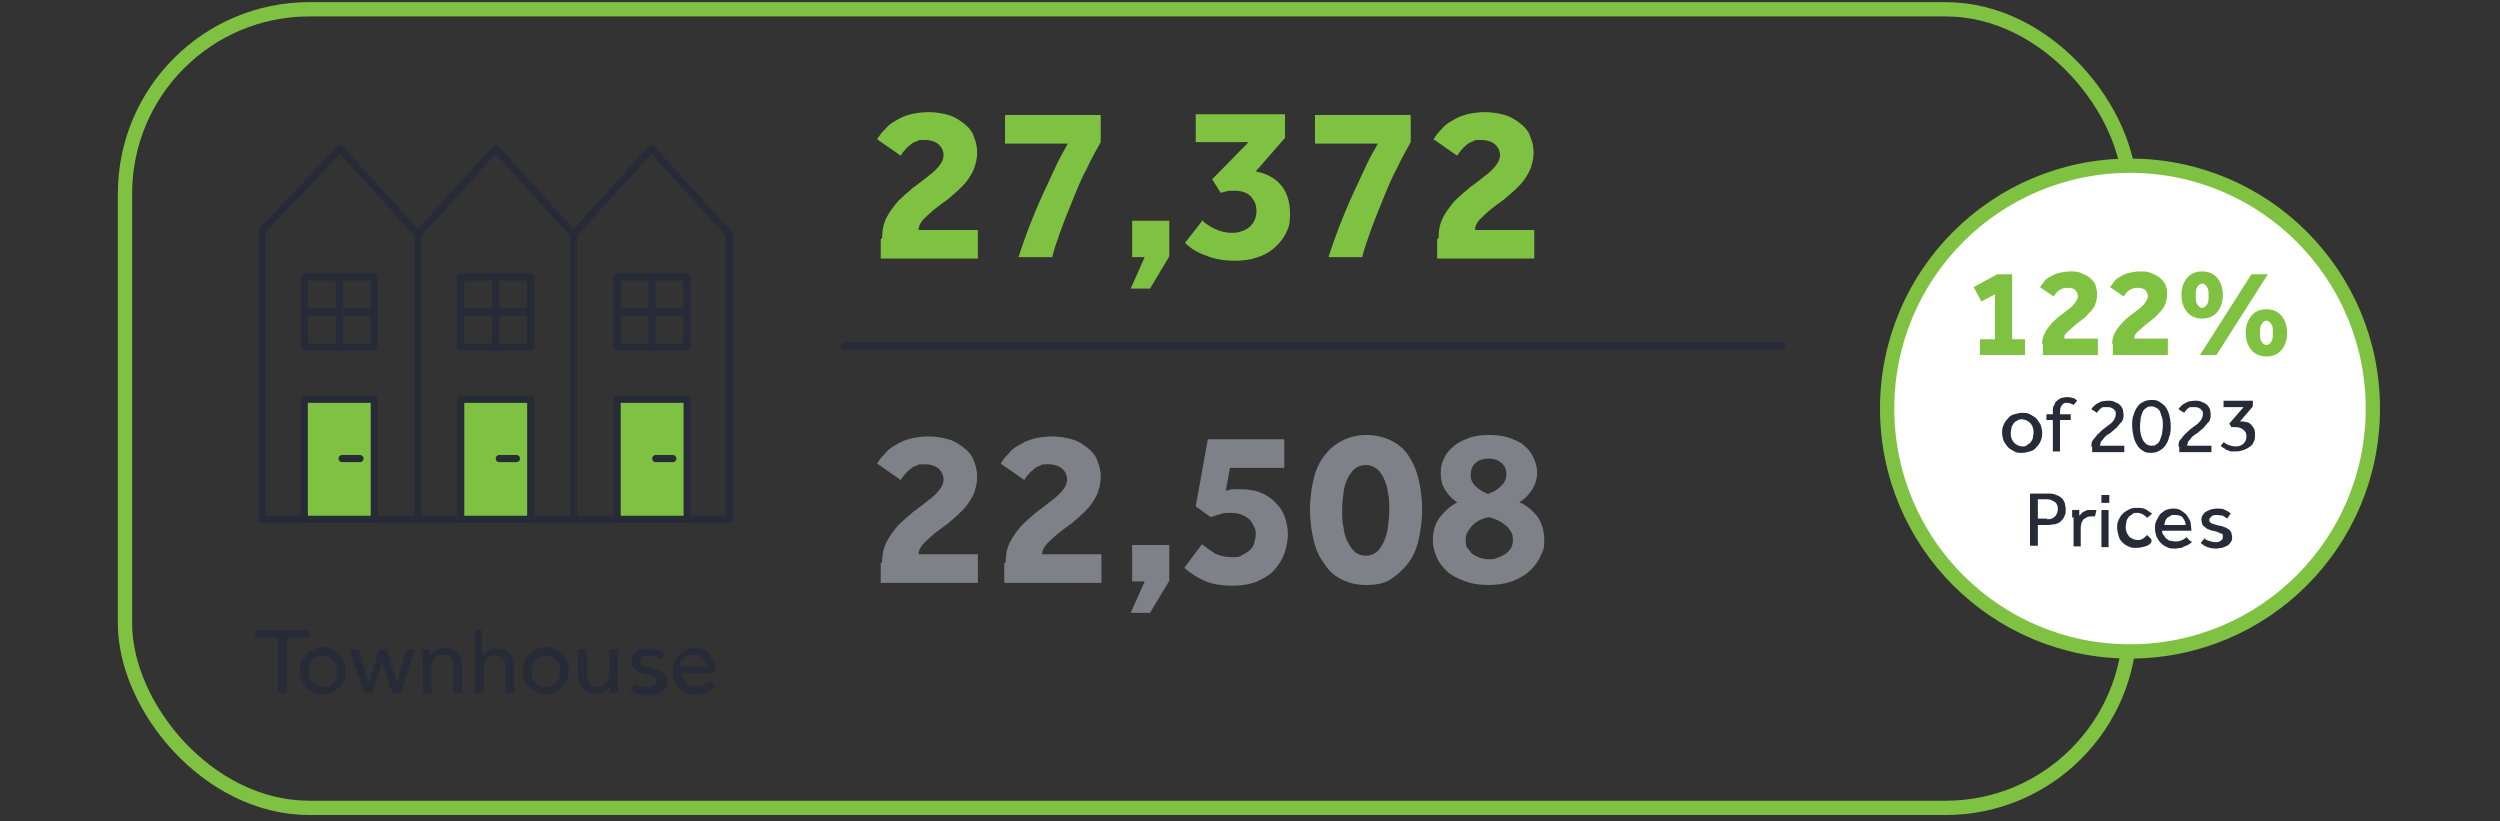 <?xml version="1.0" encoding="UTF-8"?>
<svg xmlns="http://www.w3.org/2000/svg" id="Layer_1" version="1.1" viewBox="0 0 350 115">
  <rect x="0" y="0" width="350" height="115" fill="#333333" stroke="none"/>
  <defs>
    <style>
      .st0, .st1 {
        stroke: #7fc242;
        stroke-width: 2px;
      }

      .st0, .st2, .st3, .st4 {
        fill: none;
      }

      .st5 {
        fill: #7e8288;
      }

      .st1 {
        fill: #fff;
      }

      .st2, .st3, .st4 {
        stroke: #272b38;
      }

      .st6 {
        isolation: isolate;
      }

      .st7 {
        fill: #7fc242;
      }

      .st8 {
        fill: #272b38;
      }

      .st3, .st4 {
        stroke-linecap: round;
      }

      .st4 {
        stroke-linejoin: round;
      }
    </style>
  </defs>
  <g>
    <path class="st4" d="M80.3,72.7h21.8v-39.9l-10.9-12-10.9,12M80.3,72.7v-39.9M80.3,32.8l-10.9-12-10.9,12M58.5,72.7h21.8M58.5,32.8l-10.9-12-10.9,11.5v40.4h21.8M58.5,72.7v-39.9"></path>
    <rect class="st7" x="42.6" y="55.9" width="9.8" height="16.8"></rect>
    <rect class="st4" x="42.6" y="55.9" width="9.8" height="16.8"></rect>
    <rect class="st7" x="64.5" y="55.9" width="9.8" height="16.8"></rect>
    <rect class="st4" x="64.5" y="55.9" width="9.8" height="16.8"></rect>
    <rect class="st7" x="86.4" y="55.9" width="9.8" height="16.8"></rect>
    <rect class="st4" x="86.4" y="55.9" width="9.8" height="16.8"></rect>
    <rect class="st4" x="86.4" y="38.8" width="9.8" height="9.8"></rect>
    <rect class="st4" x="64.5" y="38.8" width="9.8" height="9.8"></rect>
    <rect class="st4" x="42.6" y="38.8" width="9.8" height="9.8"></rect>
    <line class="st2" x1="47.5" y1="38.4" x2="47.5" y2="49.1"></line>
    <line class="st2" x1="42.1" y1="43.7" x2="52.8" y2="43.7"></line>
    <line class="st2" x1="69.4" y1="38.4" x2="69.4" y2="49.1"></line>
    <line class="st2" x1="64" y1="43.7" x2="74.7" y2="43.7"></line>
    <line class="st2" x1="91.3" y1="38.4" x2="91.3" y2="49.1"></line>
    <line class="st2" x1="86" y1="43.7" x2="96.6" y2="43.7"></line>
    <line class="st3" x1="50.4" y1="64.2" x2="47.9" y2="64.2"></line>
    <line class="st3" x1="72.3" y1="64.2" x2="69.9" y2="64.2"></line>
    <line class="st3" x1="94.2" y1="64.2" x2="91.8" y2="64.2"></line>
  </g>
  <g class="st6">
    <g class="st6">
      <g class="st6">
        <g class="st6">
          <g class="st6">
            <g class="st6">
              <path class="st8" d="M38.9,89.3h-3.2v-1.1h7.6v1.1h-3.1v7.7h-1.3v-7.7Z"></path>
              <path class="st8" d="M45.2,97.2c-.5,0-.9,0-1.3-.3-.4-.2-.7-.4-1-.7-.3-.3-.5-.6-.7-1-.2-.4-.2-.8-.2-1.3s0-.9.2-1.3c.2-.4.4-.7.7-1,.3-.3.6-.5,1-.7.4-.2.8-.3,1.3-.3s.9,0,1.3.3c.4.2.7.4,1,.7.3.3.5.6.7,1,.2.4.2.8.2,1.3s0,.9-.2,1.3c-.2.4-.4.7-.7,1-.3.3-.6.5-1,.7-.4.2-.8.3-1.3.3ZM45.2,96.2c.3,0,.6,0,.9-.2.3-.1.5-.3.6-.5.2-.2.3-.4.4-.7,0-.3.1-.5.1-.8s0-.5-.1-.8c0-.3-.2-.5-.4-.7-.2-.2-.4-.4-.6-.5-.3-.1-.5-.2-.9-.2s-.6,0-.9.2c-.3.1-.5.3-.6.5-.2.2-.3.4-.4.7s-.1.5-.1.8,0,.6.1.8c0,.3.2.5.4.7.2.2.4.4.6.5s.5.2.9.2Z"></path>
              <path class="st8" d="M48.9,90.9h1.3l1.4,4.7,1.5-4.7h1l1.5,4.7,1.3-4.7h1.2l-2,6.1h-1.2l-1.4-4.3-1.4,4.3h-1.1l-2.1-6.1Z"></path>
              <path class="st8" d="M59.1,92.2v-.7c0-.2,0-.4,0-.6h1.1v.9c.1-.1.2-.2.3-.3.1-.1.3-.2.4-.4.2-.1.4-.2.6-.3.2,0,.5-.1.8-.1.8,0,1.4.2,1.8.7.4.5.6,1.1.6,1.9v3.7h-1.2v-3.6c0-.6-.1-1-.4-1.3-.2-.3-.6-.4-1-.4s-.6,0-.9.2c-.2.1-.4.3-.5.5-.1.2-.2.5-.3.8,0,.3,0,.6,0,.9v2.9h-1.2v-4.8Z"></path>
              <path class="st8" d="M66.3,88.2h1.2v3.6c0-.1.2-.2.3-.3.1-.1.3-.2.4-.3.2-.1.4-.2.6-.3.2,0,.5-.1.8-.1.8,0,1.4.2,1.8.7.4.5.6,1.1.6,1.9v3.7h-1.2v-3.6c0-.6-.1-1-.4-1.3-.2-.3-.6-.4-1-.4s-.6,0-.9.2c-.2.1-.4.3-.5.5-.1.2-.2.5-.3.8,0,.3,0,.6,0,.9v2.9h-1.2v-8.8Z"></path>
              <path class="st8" d="M76.4,97.2c-.5,0-.9,0-1.3-.3-.4-.2-.7-.4-1-.7-.3-.3-.5-.6-.7-1-.2-.4-.2-.8-.2-1.3s0-.9.2-1.3c.2-.4.4-.7.7-1,.3-.3.6-.5,1-.7.4-.2.8-.3,1.3-.3s.9,0,1.3.3c.4.2.7.4,1,.7.3.3.5.6.7,1,.2.4.2.8.2,1.3s0,.9-.2,1.3c-.2.4-.4.7-.7,1-.3.3-.6.5-1,.7-.4.2-.8.3-1.3.3ZM76.4,96.2c.3,0,.6,0,.9-.2.3-.1.5-.3.6-.5.2-.2.3-.4.4-.7,0-.3.1-.5.1-.8s0-.5-.1-.8c0-.3-.2-.5-.4-.7-.2-.2-.4-.4-.6-.5-.3-.1-.5-.2-.9-.2s-.6,0-.9.2c-.3.1-.5.3-.6.5-.2.2-.3.4-.4.7s-.1.5-.1.8,0,.6.1.8c0,.3.2.5.4.7.2.2.4.4.6.5s.5.2.9.2Z"></path>
              <path class="st8" d="M81,90.9h1.2v3.6c0,.6.1,1,.4,1.3s.6.4,1,.4.6,0,.9-.2c.2-.1.4-.3.5-.5s.2-.5.3-.8,0-.6,0-.9v-2.9h1.2v5.5c0,.2,0,.4,0,.6h-1.1v-.9c-.1.1-.2.2-.3.3s-.3.2-.4.3c-.2.1-.4.2-.6.3-.2,0-.5.1-.8.1-.8,0-1.4-.2-1.8-.7-.4-.5-.6-1.1-.6-1.9v-3.7Z"></path>
              <path class="st8" d="M88.6,95.5c.2.2.5.4.8.5s.7.2,1.1.2.7,0,1-.2c.3-.1.4-.3.4-.6s0-.3,0-.4c0-.1-.2-.2-.3-.3-.1,0-.3-.2-.5-.2-.2,0-.5-.1-.8-.2-.2,0-.5-.1-.7-.2-.2,0-.4-.2-.6-.3-.2-.1-.3-.3-.4-.5s-.2-.5-.2-.7,0-.6.2-.8c.1-.2.3-.4.5-.6.2-.2.5-.3.8-.3.3,0,.6-.1.9-.1.5,0,1,0,1.3.2.4.1.7.3,1,.6l-.6.8c-.2-.2-.4-.3-.7-.4s-.6-.2-1-.2-.7,0-.9.2c-.2.1-.3.3-.3.6s.2.5.5.6c.3.1.7.2,1.2.4.3,0,.6.2.8.2.3,0,.5.2.7.4.2.1.3.3.4.5.1.2.2.5.2.8s0,.6-.2.8c-.1.2-.3.4-.6.6-.2.2-.5.3-.8.4-.3,0-.6.1-1,.1-1.2,0-2-.3-2.6-.9l.7-.8Z"></path>
              <path class="st8" d="M100,96.1c0,0-.2.2-.3.3-.1.1-.3.2-.5.4-.2.1-.5.2-.8.3-.3,0-.6.1-1,.1s-.9,0-1.3-.2-.7-.4-1-.7c-.3-.3-.5-.6-.7-1-.2-.4-.2-.9-.2-1.3s0-.9.2-1.3c.1-.4.4-.7.6-1,.3-.3.6-.5,1-.7.4-.2.8-.3,1.2-.3s1,.1,1.4.3c.4.2.7.5.9.8.2.3.4.7.5,1.1.1.4.2.9.2,1.3h-4.8c0,.3,0,.5.2.8s.3.4.4.6c.2.2.4.3.6.4.2,0,.5.1.8.1.5,0,.9,0,1.3-.3.3-.2.6-.3.7-.5l.7.7ZM98.9,93.4c0-.5-.2-.9-.5-1.2-.3-.3-.7-.5-1.3-.5s-.5,0-.8.1c-.2,0-.4.2-.6.4-.2.2-.3.3-.4.5,0,.2-.1.4-.1.6h3.6Z"></path>
            </g>
          </g>
        </g>
      </g>
    </g>
  </g>
  <rect class="st0" x="17.5" y="1.3" width="280.7" height="111.8" rx="25.8" ry="25.8"></rect>
  <path class="st1" d="M298.2,91.2c18.8,0,34-15.2,34-34s-15.2-34-34-34-34,15.2-34,34,15.2,34,34,34Z"></path>
  <g class="st6">
    <g class="st6">
      <g class="st6">
        <g class="st6">
          <g class="st6">
            <path class="st7" d="M123.5,33.3c0-1.1.2-2,.6-2.8.4-.8,1-1.6,1.6-2.3.7-.7,1.4-1.3,2.1-1.9.8-.6,1.5-1.1,2.1-1.6.7-.5,1.2-1,1.6-1.5s.6-1,.6-1.5-.2-1-.6-1.4-1.1-.7-2-.7-.9,0-1.2.2c-.4.1-.7.3-1,.6-.3.2-.5.5-.7.7s-.4.5-.5.7l-3.3-2.3c.3-.5.6-.9,1.1-1.4.4-.5.9-.9,1.5-1.2.6-.4,1.3-.7,2.1-.9.8-.2,1.7-.3,2.6-.3s2.1.2,3,.5c.8.3,1.5.8,2.1,1.3.6.5,1,1.1,1.2,1.8.3.7.4,1.4.4,2.1s-.2,1.8-.6,2.6c-.4.8-.9,1.5-1.5,2.1-.6.6-1.3,1.2-2,1.8-.7.5-1.4,1-2,1.5-.6.5-1.1,1-1.5,1.4-.4.5-.6.9-.6,1.4h8.3v4h-13.6v-2.7Z"></path>
            <path class="st7" d="M142.6,36c.4-1.3.9-2.7,1.5-4.3.6-1.5,1.2-3,1.9-4.5.7-1.5,1.3-2.8,1.9-4.1.6-1.3,1.2-2.2,1.6-3h-8.8v-4h13.4v3.8c-.6,1.1-1.3,2.3-1.9,3.6-.7,1.3-1.3,2.7-1.9,4.2s-1.2,2.9-1.7,4.3c-.5,1.4-1,2.8-1.3,4h-4.8Z"></path>
            <path class="st7" d="M160.3,36h-1.8v-5.1h5.2v5l-2.7,4.5h-2.7l2-4.5Z"></path>
            <path class="st7" d="M168.2,30.8c.7.6,1.3,1,2,1.3.7.3,1.4.5,2.3.5s1.8-.3,2.4-.8c.6-.5,1-1.3,1-2.2s-.2-1.4-.7-2c-.5-.6-1.3-.9-2.4-.9s-.8,0-1.1.1c-.3,0-.6.2-.8.2l-1.2-1.9,5.1-5.2h-7.4v-3.9h12.5v3.3l-4.1,4.7c1.6.3,2.8,1,3.6,2,.8,1,1.2,2.3,1.2,3.9s-.2,2-.6,2.8c-.4.8-1,1.5-1.7,2.1-.7.6-1.5,1-2.5,1.3-.9.3-1.9.4-2.9.4-1.5,0-2.8-.2-4-.7-1.2-.4-2.2-1-3-1.8l2.5-3.2Z"></path>
            <path class="st7" d="M186,36c.4-1.3.9-2.7,1.5-4.3.6-1.5,1.2-3,1.9-4.5.7-1.5,1.3-2.8,1.9-4.1.6-1.3,1.2-2.2,1.6-3h-8.8v-4h13.4v3.8c-.6,1.1-1.3,2.3-1.9,3.6-.7,1.3-1.3,2.7-1.9,4.2s-1.2,2.9-1.7,4.3-1,2.8-1.3,4h-4.8Z"></path>
            <path class="st7" d="M201.4,33.3c0-1.1.2-2,.6-2.8.4-.8,1-1.6,1.6-2.3.7-.7,1.4-1.3,2.1-1.9.8-.6,1.5-1.1,2.1-1.6.7-.5,1.2-1,1.6-1.5s.6-1,.6-1.5-.2-1-.6-1.4-1.1-.7-2-.7-.9,0-1.2.2c-.4.1-.7.3-1,.6-.3.2-.5.5-.7.7-.2.3-.4.5-.5.7l-3.3-2.3c.3-.5.6-.9,1.1-1.4.4-.5.9-.9,1.5-1.2.6-.4,1.3-.7,2.1-.9.8-.2,1.7-.3,2.6-.3s2.1.2,3,.5c.8.3,1.5.8,2.1,1.3.6.5,1,1.1,1.2,1.8.3.7.4,1.4.4,2.1s-.2,1.8-.6,2.6c-.4.8-.9,1.5-1.5,2.1-.6.6-1.3,1.2-2,1.8-.7.5-1.4,1-2,1.5-.6.5-1.1,1-1.5,1.4-.4.5-.6.9-.6,1.4h8.3v4h-13.6v-2.7Z"></path>
          </g>
        </g>
      </g>
    </g>
  </g>
  <g class="st6">
    <g class="st6">
      <g class="st6">
        <g class="st6">
          <g class="st6">
            <path class="st5" d="M123.5,78.7c0-1.1.2-2,.6-2.8.4-.8,1-1.6,1.6-2.3.7-.7,1.4-1.3,2.1-1.9.8-.6,1.5-1.1,2.1-1.6.7-.5,1.2-1,1.6-1.5s.6-1,.6-1.5-.2-1-.6-1.4-1.1-.7-2-.7-.9,0-1.2.2c-.4.1-.7.3-1,.6-.3.2-.5.5-.7.7s-.4.5-.5.7l-3.3-2.3c.3-.5.6-.9,1.1-1.4.4-.5.9-.9,1.5-1.2.6-.4,1.3-.7,2.1-.9.8-.2,1.7-.3,2.6-.3s2.1.2,3,.5c.8.3,1.5.8,2.1,1.3.6.5,1,1.1,1.2,1.8.3.7.4,1.4.4,2.1s-.2,1.8-.6,2.6c-.4.8-.9,1.5-1.5,2.1-.6.6-1.3,1.2-2,1.8-.7.5-1.4,1-2,1.5-.6.5-1.1,1-1.5,1.4-.4.5-.6.9-.6,1.4h8.3v4h-13.6v-2.7Z"></path>
            <path class="st5" d="M140.8,78.7c0-1.1.2-2,.6-2.8.4-.8,1-1.6,1.6-2.3.7-.7,1.4-1.3,2.1-1.9.8-.6,1.5-1.1,2.1-1.6.7-.5,1.2-1,1.6-1.5s.6-1,.6-1.5-.2-1-.6-1.4-1.1-.7-2-.7-.9,0-1.2.2c-.4.1-.7.3-1,.6-.3.2-.5.5-.7.7s-.4.5-.5.7l-3.3-2.3c.3-.5.6-.9,1.1-1.4.4-.5.9-.9,1.5-1.2.6-.4,1.3-.7,2.1-.9.8-.2,1.7-.3,2.6-.3s2.1.2,3,.5c.8.3,1.5.8,2.1,1.3.6.5,1,1.1,1.2,1.8.3.7.4,1.4.4,2.1s-.2,1.8-.6,2.6c-.4.8-.9,1.5-1.5,2.1-.6.6-1.3,1.2-2,1.8-.7.5-1.4,1-2,1.5-.6.5-1.1,1-1.5,1.4-.4.5-.6.9-.6,1.4h8.3v4h-13.6v-2.7Z"></path>
            <path class="st5" d="M160.3,81.4h-1.8v-5.1h5.2v5l-2.7,4.5h-2.7l2-4.5Z"></path>
            <path class="st5" d="M168.3,76.2c.6.5,1.2.9,1.8,1.3.7.3,1.4.5,2.3.5s1.1,0,1.5-.3c.4-.2.8-.4,1.1-.7.3-.3.5-.6.6-1,.1-.4.2-.8.2-1.2s0-.7-.2-1-.3-.7-.6-1c-.3-.3-.6-.5-1.1-.7-.4-.2-1-.3-1.6-.3s-1.1,0-1.5.2c-.5.1-.9.3-1.3.4l-2.1-1.5,1.7-9.4h10.7v4h-7.6l-.6,3.2c.1,0,.4-.1.8-.2.4,0,.8,0,1.2,0,1,0,1.9.1,2.7.4.8.3,1.5.7,2.1,1.3.6.6,1.1,1.2,1.4,2,.3.8.5,1.7.5,2.6s-.2,1.9-.5,2.7c-.3.9-.8,1.6-1.4,2.3s-1.5,1.2-2.4,1.6c-1,.4-2.1.6-3.5.6s-2.8-.2-3.9-.7c-1.1-.5-2-1.1-2.8-1.8l2.4-3.2Z"></path>
            <path class="st5" d="M191.2,81.9c-1.3,0-2.4-.3-3.4-.8s-1.8-1.2-2.4-2.2c-.7-.9-1.2-2-1.5-3.3-.3-1.3-.5-2.7-.5-4.3s.2-2.9.5-4.2.8-2.4,1.5-3.3c.7-.9,1.5-1.6,2.5-2.1,1-.5,2.1-.8,3.4-.8s2.5.3,3.5.8c1,.5,1.8,1.2,2.4,2.1.6.9,1.1,2,1.4,3.3.3,1.3.5,2.7.5,4.2s-.2,3-.5,4.3c-.3,1.3-.8,2.4-1.5,3.3-.7.9-1.5,1.6-2.4,2.2s-2.1.8-3.5.8ZM191.2,77.8c.6,0,1.1-.2,1.5-.5.4-.3.7-.8,1-1.4.3-.6.5-1.3.6-2,.1-.8.2-1.6.2-2.5s0-1.7-.2-2.5c-.1-.8-.3-1.4-.6-2-.3-.6-.6-1-1-1.3-.4-.3-.9-.5-1.5-.5s-1.1.2-1.5.5c-.4.3-.7.8-1,1.3-.3.6-.5,1.2-.6,2-.1.8-.2,1.6-.2,2.5s0,1.7.2,2.5c.1.8.3,1.5.6,2,.3.6.6,1,1,1.4.4.3.9.5,1.5.5Z"></path>
            <path class="st5" d="M204.1,70.4c-.6-.4-1.2-.9-1.7-1.7-.5-.7-.7-1.6-.7-2.5s.2-1.5.5-2.1c.3-.7.8-1.2,1.4-1.7.6-.5,1.3-.8,2.1-1.1.8-.3,1.8-.4,2.8-.4s2,.1,2.8.4c.8.3,1.6.6,2.1,1.1.6.5,1,1,1.3,1.7s.5,1.3.5,2.1-.3,1.8-.8,2.5c-.5.7-1.1,1.3-1.7,1.6,1.1.5,1.9,1.2,2.6,2.1.6.9.9,2,.9,3.3s-.2,1.4-.5,2.1-.8,1.4-1.4,2-1.4,1.1-2.4,1.5c-1,.4-2.2.6-3.5.6s-2.5-.2-3.5-.6c-1-.4-1.8-.8-2.4-1.4-.6-.6-1.1-1.2-1.4-2-.3-.7-.5-1.5-.5-2.2,0-1.3.3-2.4,1-3.3s1.5-1.6,2.5-2.1ZM208.4,72.4c-.4.1-.8.2-1.2.4-.4.2-.7.4-1,.7-.3.3-.5.6-.7.9-.2.3-.3.7-.3,1.2s0,.9.3,1.2.4.6.7.8c.3.2.7.4,1,.5.4.1.8.2,1.2.2s.8,0,1.2-.2c.4-.1.7-.3,1.1-.5.3-.2.6-.5.8-.8.2-.3.3-.7.3-1.2s0-.8-.3-1.2c-.2-.3-.4-.7-.8-.9-.3-.3-.7-.5-1.1-.7-.4-.2-.8-.3-1.2-.4ZM208.4,69.1c.7-.2,1.3-.6,1.8-1.1s.7-1,.7-1.6-.2-1.2-.7-1.6c-.5-.4-1.1-.6-1.8-.6s-1.4.2-1.8.6c-.5.4-.7,1-.7,1.7s.2,1.1.7,1.6c.5.5,1.1.8,1.8,1.1Z"></path>
          </g>
        </g>
      </g>
    </g>
  </g>
  <line class="st3" x1="118.3" y1="48.4" x2="249.5" y2="48.4"></line>
  <g class="st6">
    <g class="st6">
      <g class="st6">
        <g class="st6">
          <g class="st6">
            <path class="st7" d="M277.3,47.5h2v-6.3l-1.9,1-1.1-2,3.3-1.8h2.1v9.1h1.8v2.2h-6.3v-2.2Z"></path>
            <path class="st7" d="M285.9,48.2c0-.6.1-1.1.4-1.6.2-.5.6-.9.9-1.3.4-.4.8-.8,1.2-1.1.4-.3.8-.6,1.2-.9.4-.3.7-.6.9-.9.2-.3.4-.6.4-.9s-.1-.6-.3-.8c-.2-.3-.6-.4-1.1-.4s-.5,0-.7.1c-.2,0-.4.2-.6.3-.2.1-.3.3-.4.4-.1.1-.2.3-.3.4l-1.9-1.3c.2-.3.4-.5.6-.8.2-.3.5-.5.9-.7s.7-.4,1.2-.5.9-.2,1.5-.2,1.2,0,1.7.3c.5.2.9.4,1.2.7s.6.6.7,1,.2.8.2,1.2-.1,1-.3,1.5-.5.8-.9,1.2c-.3.4-.7.7-1.1,1-.4.3-.8.6-1.1.9-.3.3-.6.5-.9.8s-.3.5-.3.8h4.7v2.3h-7.7v-1.5Z"></path>
            <path class="st7" d="M295.7,48.2c0-.6.1-1.1.4-1.6.2-.5.6-.9.9-1.3.4-.4.8-.8,1.2-1.1.4-.3.8-.6,1.2-.9.4-.3.7-.6.9-.9.2-.3.4-.6.4-.9s-.1-.6-.3-.8c-.2-.3-.6-.4-1.1-.4s-.5,0-.7.1c-.2,0-.4.2-.6.3-.2.1-.3.3-.4.4-.1.1-.2.3-.3.4l-1.9-1.3c.2-.3.4-.5.6-.8.2-.3.5-.5.9-.7.3-.2.7-.4,1.2-.5s.9-.2,1.5-.2,1.2,0,1.7.3c.5.2.9.4,1.2.7.3.3.6.6.7,1,.2.4.2.8.2,1.2s-.1,1-.3,1.5c-.2.4-.5.8-.9,1.2-.3.4-.7.7-1.1,1-.4.3-.8.6-1.1.9-.3.3-.6.5-.9.8-.2.3-.3.5-.3.8h4.7v2.3h-7.7v-1.5Z"></path>
            <path class="st7" d="M308.3,44.6c-.9,0-1.6-.3-2.1-.9-.5-.6-.8-1.4-.8-2.4s.3-1.8.8-2.4c.5-.6,1.2-.9,2.1-.9s1.6.3,2.1.9c.5.6.8,1.4.8,2.4s-.3,1.8-.8,2.4c-.5.6-1.2.9-2.1.9ZM308.3,43.1c.3,0,.5-.2.7-.5s.2-.7.2-1.2,0-.9-.2-1.2c-.2-.3-.4-.5-.7-.5s-.5.2-.7.5c-.2.3-.2.7-.2,1.2s0,.9.2,1.2.4.5.7.5ZM315.3,38.4h2.2l-7.2,11.3h-2.3l7.2-11.3ZM317.3,49.9c-.9,0-1.6-.3-2.1-.9-.5-.6-.8-1.4-.8-2.4s.3-1.8.8-2.4c.5-.6,1.2-.9,2.1-.9s1.6.3,2.1.9c.5.6.8,1.4.8,2.4s-.3,1.8-.8,2.4c-.5.6-1.2.9-2.1.9ZM317.3,48.3c.3,0,.5-.2.7-.5s.2-.7.2-1.2,0-.9-.2-1.2-.4-.5-.7-.5-.5.2-.7.5-.2.7-.2,1.2,0,.9.2,1.2.4.5.7.5Z"></path>
          </g>
        </g>
      </g>
    </g>
  </g>
  <g class="st6">
    <g class="st6">
      <g class="st6">
        <g class="st6">
          <g class="st6">
            <path class="st8" d="M283.1,63.4c-.4,0-.8,0-1.1-.2s-.6-.3-.9-.6c-.2-.3-.4-.5-.6-.9-.1-.3-.2-.7-.2-1.1s0-.7.2-1.1c.1-.3.3-.6.6-.9.2-.3.5-.5.9-.6s.7-.2,1.1-.2.8,0,1.1.2.6.3.9.6c.2.3.4.5.6.9.1.3.2.7.2,1.1s0,.7-.2,1.1c-.1.3-.3.6-.6.9-.2.3-.5.5-.9.6s-.7.2-1.1.2ZM283.1,62.5c.3,0,.5,0,.7-.2s.4-.2.5-.4.3-.4.3-.6c0-.2.1-.5.1-.7s0-.5-.1-.7c0-.2-.2-.4-.3-.6-.2-.2-.3-.3-.5-.4-.2-.1-.5-.2-.7-.2s-.5,0-.7.2c-.2.1-.4.2-.5.4-.1.2-.3.4-.3.6,0,.2-.1.5-.1.7s0,.5.1.7c0,.2.2.4.3.6.2.2.3.3.5.4s.5.2.7.2Z"></path>
            <path class="st8" d="M287.4,58.8h-.9v-.8h.9v-.4c0-.4,0-.7.2-.9.1-.3.2-.5.4-.6.2-.2.4-.3.6-.4.2,0,.4-.1.7-.1s.5,0,.8.1c.3,0,.5.2.7.4l-.5.6c-.3-.2-.6-.3-.9-.3s-.5,0-.7.3c-.2.2-.3.5-.3,1v.3h1.5v.8h-1.5v4.4h-1v-4.4Z"></path>
            <path class="st8" d="M292.8,62.5c0-.4,0-.7.3-1s.4-.6.7-.8c.3-.3.6-.6.9-.8.3-.2.5-.4.8-.6.2-.2.4-.4.5-.6s.2-.4.2-.7,0-.2,0-.3c0-.1-.1-.2-.2-.3,0-.1-.2-.2-.4-.3s-.3-.1-.6-.1-.4,0-.5,0c-.2,0-.3.1-.4.2-.1,0-.2.2-.3.3s-.2.2-.2.3l-.8-.5c0-.1.2-.3.3-.4s.3-.3.5-.4c.2-.1.4-.2.6-.3.2,0,.5-.1.9-.1s.7,0,1,.2c.3.1.5.2.7.4.2.2.3.4.4.6,0,.2.1.5.1.7s0,.5-.1.7c0,.2-.2.4-.4.6s-.3.4-.5.6-.4.3-.6.5c-.2.2-.5.4-.7.5-.2.2-.4.3-.5.5s-.3.3-.4.5c0,.2-.1.3-.1.5h3.4v.9h-4.5v-.7Z"></path>
            <path class="st8" d="M301.2,63.4c-.4,0-.8,0-1.2-.3-.3-.2-.6-.4-.8-.8-.2-.3-.4-.7-.5-1.2-.1-.5-.2-1-.2-1.5s0-1.1.2-1.5c.1-.4.3-.8.5-1.1s.5-.6.8-.7c.3-.2.7-.3,1.2-.3s.8,0,1.2.3.6.4.8.7.4.7.5,1.1c.1.4.2,1,.2,1.5s0,1.1-.2,1.5c-.1.5-.3.9-.5,1.2-.2.3-.5.6-.9.8-.3.2-.7.3-1.2.3ZM301.2,62.4c.3,0,.5,0,.7-.2.2-.1.4-.3.5-.6s.2-.5.3-.9c0-.3.1-.7.1-1.1s0-.8-.1-1.1-.2-.6-.3-.9c-.1-.2-.3-.4-.5-.5-.2-.1-.4-.2-.7-.2s-.5,0-.7.2c-.2.1-.4.3-.5.5-.1.2-.2.5-.3.9,0,.3-.1.7-.1,1.1s0,.8.1,1.1c0,.3.2.6.3.9.1.2.3.4.5.6.2.1.4.2.7.2Z"></path>
            <path class="st8" d="M305,62.5c0-.4,0-.7.3-1s.4-.6.7-.8c.3-.3.6-.6.9-.8.3-.2.5-.4.8-.6.2-.2.4-.4.5-.6s.2-.4.2-.7,0-.2,0-.3c0-.1-.1-.2-.2-.3,0-.1-.2-.2-.4-.3s-.3-.1-.6-.1-.4,0-.5,0c-.2,0-.3.1-.4.2-.1,0-.2.2-.3.3s-.2.2-.2.3l-.8-.5c0-.1.2-.3.3-.4s.3-.3.5-.4c.2-.1.4-.2.6-.3.2,0,.5-.1.9-.1s.7,0,1,.2c.3.1.5.2.7.4.2.2.3.4.4.6,0,.2.1.5.1.7s0,.5-.1.7c0,.2-.2.4-.4.6s-.3.4-.5.6-.4.3-.6.5c-.2.2-.5.4-.7.5-.2.2-.4.3-.5.5s-.3.3-.4.5c0,.2-.1.3-.1.5h3.4v.9h-4.5v-.7Z"></path>
            <path class="st8" d="M311.3,61.9c.2.1.4.3.7.4s.6.2,1,.2.8-.1,1.1-.4.4-.6.4-1-.1-.7-.4-.9c-.2-.2-.6-.4-1-.4s-.3,0-.4,0-.2,0-.3,0l-.3-.5,2-2.3h-2.8v-.9h4.1v.8l-1.8,2.1c.3,0,.6,0,.9.1.3,0,.5.2.7.4.2.2.3.4.4.6s.1.5.1.8,0,.7-.2,1c-.1.3-.3.5-.6.7s-.5.3-.8.4-.7.2-1,.2-.5,0-.7,0-.4-.1-.6-.2c-.2,0-.3-.2-.5-.3-.1,0-.3-.2-.4-.3l.6-.7Z"></path>
          </g>
        </g>
      </g>
    </g>
  </g>
  <g class="st6">
    <g class="st6">
      <g class="st6">
        <g class="st6">
          <g class="st6">
            <path class="st8" d="M284.2,69.1h2.4c.5,0,.9,0,1.3.2.3.1.6.3.8.5.2.2.3.5.4.7,0,.3.1.5.1.8,0,.4,0,.7-.2,1-.1.3-.3.5-.5.7s-.5.3-.8.4c-.3,0-.6.1-1,.1h-1.4v2.9h-1.1v-7.5ZM286.6,72.7c.5,0,.8-.1,1.1-.4.2-.2.4-.6.4-1s-.1-.8-.4-1c-.3-.2-.6-.4-1.1-.4h-1.3v2.7h1.3Z"></path>
            <path class="st8" d="M290.1,72.5v-.6c0-.2,0-.3,0-.5h1v.8c0,0,.2-.2.3-.3,0-.1.2-.2.4-.3.1,0,.3-.2.5-.2.2,0,.4,0,.6,0s.2,0,.3,0c0,0,.2,0,.3,0l-.2.9c-.1,0-.3,0-.5,0s-.4,0-.6.1-.3.2-.5.3c-.1.1-.2.3-.3.5,0,.2-.1.4-.1.6v2.7h-1v-4.1Z"></path>
            <path class="st8" d="M294.2,69.3h1.1v1.1h-1.1v-1.1ZM294.2,71.4h1v5.2h-1v-5.2Z"></path>
            <path class="st8" d="M301.2,75.9c-.2.3-.5.5-.9.6s-.7.2-1.2.2-.8,0-1.1-.2c-.3-.1-.6-.3-.9-.6-.2-.2-.4-.5-.5-.9s-.2-.7-.2-1.1,0-.7.2-1.1.3-.6.6-.9c.2-.2.5-.4.9-.6s.7-.2,1.1-.2.8,0,1.2.2c.3.2.6.4.9.6l-.7.6c-.2-.2-.3-.3-.6-.5-.2-.1-.5-.2-.8-.2s-.5,0-.7.2-.4.2-.5.4c-.1.2-.3.4-.3.6,0,.2-.1.5-.1.7s0,.5.1.7c0,.2.2.4.3.6s.3.3.5.4.5.2.7.2.6,0,.8-.2c.2-.1.4-.3.6-.5l.6.6Z"></path>
            <path class="st8" d="M306.9,75.8c0,0-.1.2-.3.3-.1.1-.3.2-.5.3-.2,0-.4.2-.7.3-.3,0-.6.1-.9.1s-.8,0-1.1-.2c-.3-.1-.6-.3-.9-.6-.2-.2-.4-.5-.6-.9-.1-.3-.2-.7-.2-1.1s0-.7.2-1.1.3-.6.5-.9c.2-.2.5-.4.8-.6.3-.1.7-.2,1-.2s.8,0,1.2.3.6.4.8.7c.2.3.4.6.5,1,0,.4.1.7.1,1.1h-4.1c0,.2,0,.4.2.6s.2.4.4.5c.2.1.3.3.5.3.2,0,.4.1.6.1.4,0,.8,0,1.1-.2.3-.1.5-.3.6-.4l.6.6ZM306,73.5c0-.4-.2-.7-.4-1s-.6-.4-1.1-.4-.5,0-.6.1-.4.2-.5.3-.2.3-.3.5c0,.2-.1.4-.1.5h3.1Z"></path>
            <path class="st8" d="M308.5,75.3c.2.2.4.3.7.4.3.1.6.2.9.2s.6,0,.8-.2c.2-.1.3-.3.3-.5s0-.2,0-.3c0,0-.1-.2-.2-.2-.1,0-.3-.1-.5-.2s-.4-.1-.7-.2c-.2,0-.4-.1-.6-.2-.2,0-.4-.2-.5-.3-.2-.1-.3-.3-.4-.4,0-.2-.1-.4-.1-.6s0-.5.2-.7c.1-.2.3-.4.5-.5.2-.1.4-.2.7-.3.2,0,.5-.1.8-.1.4,0,.8,0,1.1.2.3.1.6.3.8.5l-.5.7c-.2-.1-.4-.3-.6-.4-.2,0-.5-.1-.8-.1s-.6,0-.8.2-.3.3-.3.5.1.4.4.5c.3.1.6.2,1,.3.2,0,.5.1.7.2.2,0,.4.2.6.3s.3.3.4.5c0,.2.1.4.1.6s0,.5-.2.7c-.1.2-.3.4-.5.5-.2.1-.4.2-.7.3-.3,0-.5.1-.8.1-1,0-1.7-.3-2.2-.8l.6-.7Z"></path>
          </g>
        </g>
      </g>
    </g>
  </g>
</svg>
